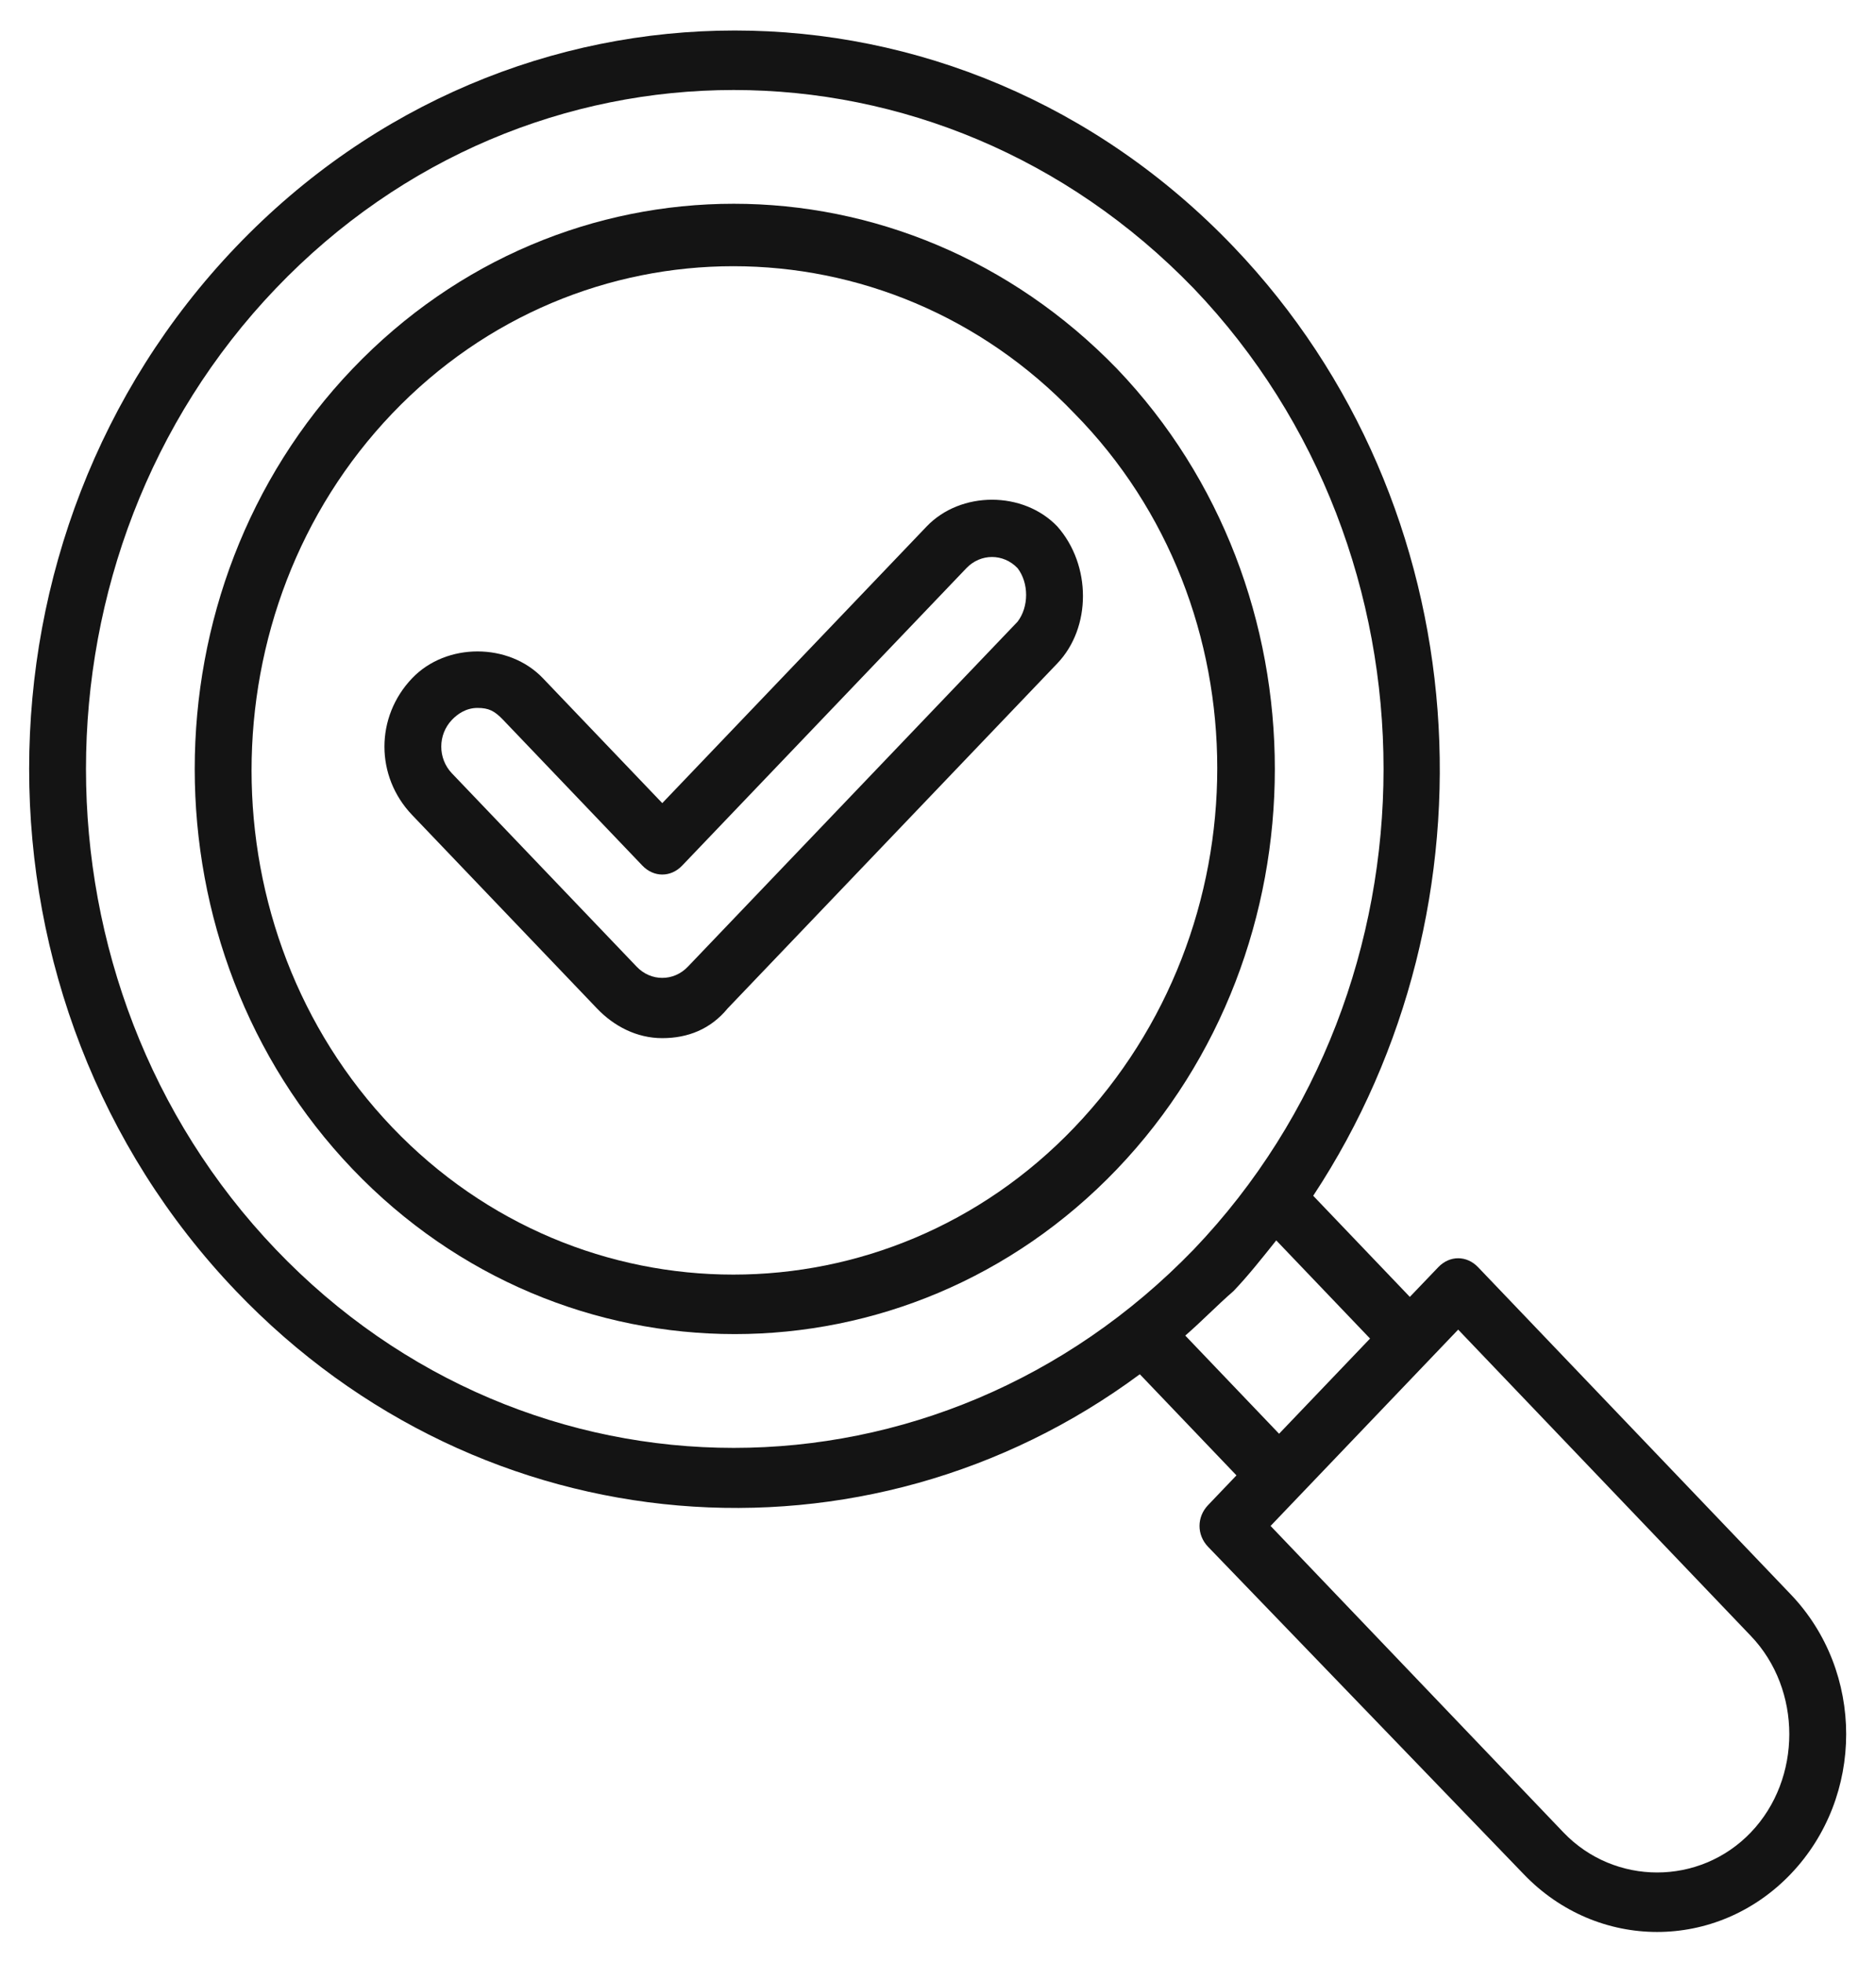 <svg width="43" height="45" viewBox="0 0 43 45" fill="none" xmlns="http://www.w3.org/2000/svg">
<g clip-path="url(#clip0_1211_7569)">
<path d="M28.276 5.659C21.956 -0.954 11.727 -0.954 5.408 5.659C-0.912 12.273 -0.912 22.977 5.408 29.591C11.076 35.523 19.871 36.136 26.126 31.5L28.341 33.818L27.69 34.5C27.429 34.773 27.429 35.182 27.69 35.455L34.921 42.955C36.615 44.727 39.352 44.727 41.046 42.955C42.74 41.182 42.74 38.318 41.046 36.546L33.879 29.046C33.618 28.773 33.227 28.773 32.967 29.046L32.315 29.727L30.1 27.409C34.465 20.796 33.944 11.591 28.276 5.659ZM6.32 28.637C0.521 22.568 0.521 12.682 6.32 6.614C12.118 0.546 21.5 0.546 27.364 6.614C33.162 12.682 33.162 22.568 27.364 28.637C21.5 34.705 12.118 34.705 6.32 28.637ZM40.133 37.5C41.306 38.727 41.306 40.773 40.133 42C38.961 43.227 37.006 43.227 35.834 42L29.123 34.977L33.423 30.477L40.133 37.5ZM31.403 30.682C31.338 30.75 29.188 33 29.318 32.864L27.168 30.614C27.559 30.273 27.885 29.932 28.276 29.591C28.602 29.25 28.927 28.841 29.253 28.432L31.403 30.682Z" fill="#141414"/>
<path d="M25.605 8.455C20.718 3.409 12.9 3.409 8.079 8.455C3.258 13.5 3.258 21.75 8.079 26.796C12.9 31.841 20.783 31.841 25.605 26.796C30.426 21.75 30.426 13.5 25.605 8.455ZM24.627 25.841C20.327 30.341 13.291 30.341 8.991 25.841C4.691 21.341 4.691 13.977 8.991 9.477C13.291 4.977 20.327 4.977 24.627 9.477C28.992 13.909 28.992 21.273 24.627 25.841Z" fill="#141414"/>
<path d="M24.236 12.068C23.454 11.25 22.021 11.25 21.239 12.068L15.18 18.409L12.444 15.546C11.662 14.727 10.229 14.727 9.447 15.546C8.6 16.432 8.6 17.796 9.447 18.682L13.682 23.114C14.072 23.523 14.594 23.796 15.18 23.796C15.766 23.796 16.288 23.591 16.679 23.114L24.236 15.205C25.018 14.386 25.018 12.955 24.236 12.068ZM23.324 14.25L15.766 22.159C15.441 22.5 14.919 22.5 14.594 22.159L10.359 17.727C10.033 17.386 10.033 16.841 10.359 16.5C10.489 16.364 10.685 16.227 10.945 16.227C11.206 16.227 11.336 16.296 11.532 16.5L14.724 19.841C14.985 20.114 15.376 20.114 15.636 19.841L22.151 13.023C22.477 12.682 22.998 12.682 23.324 13.023C23.585 13.364 23.585 13.909 23.324 14.25Z" fill="#141414"/>
</g>
<defs>
<clipPath id="clip0_1211_7569">
<rect width="43" height="45" fill="white"/>
</clipPath>
</defs>
</svg>
